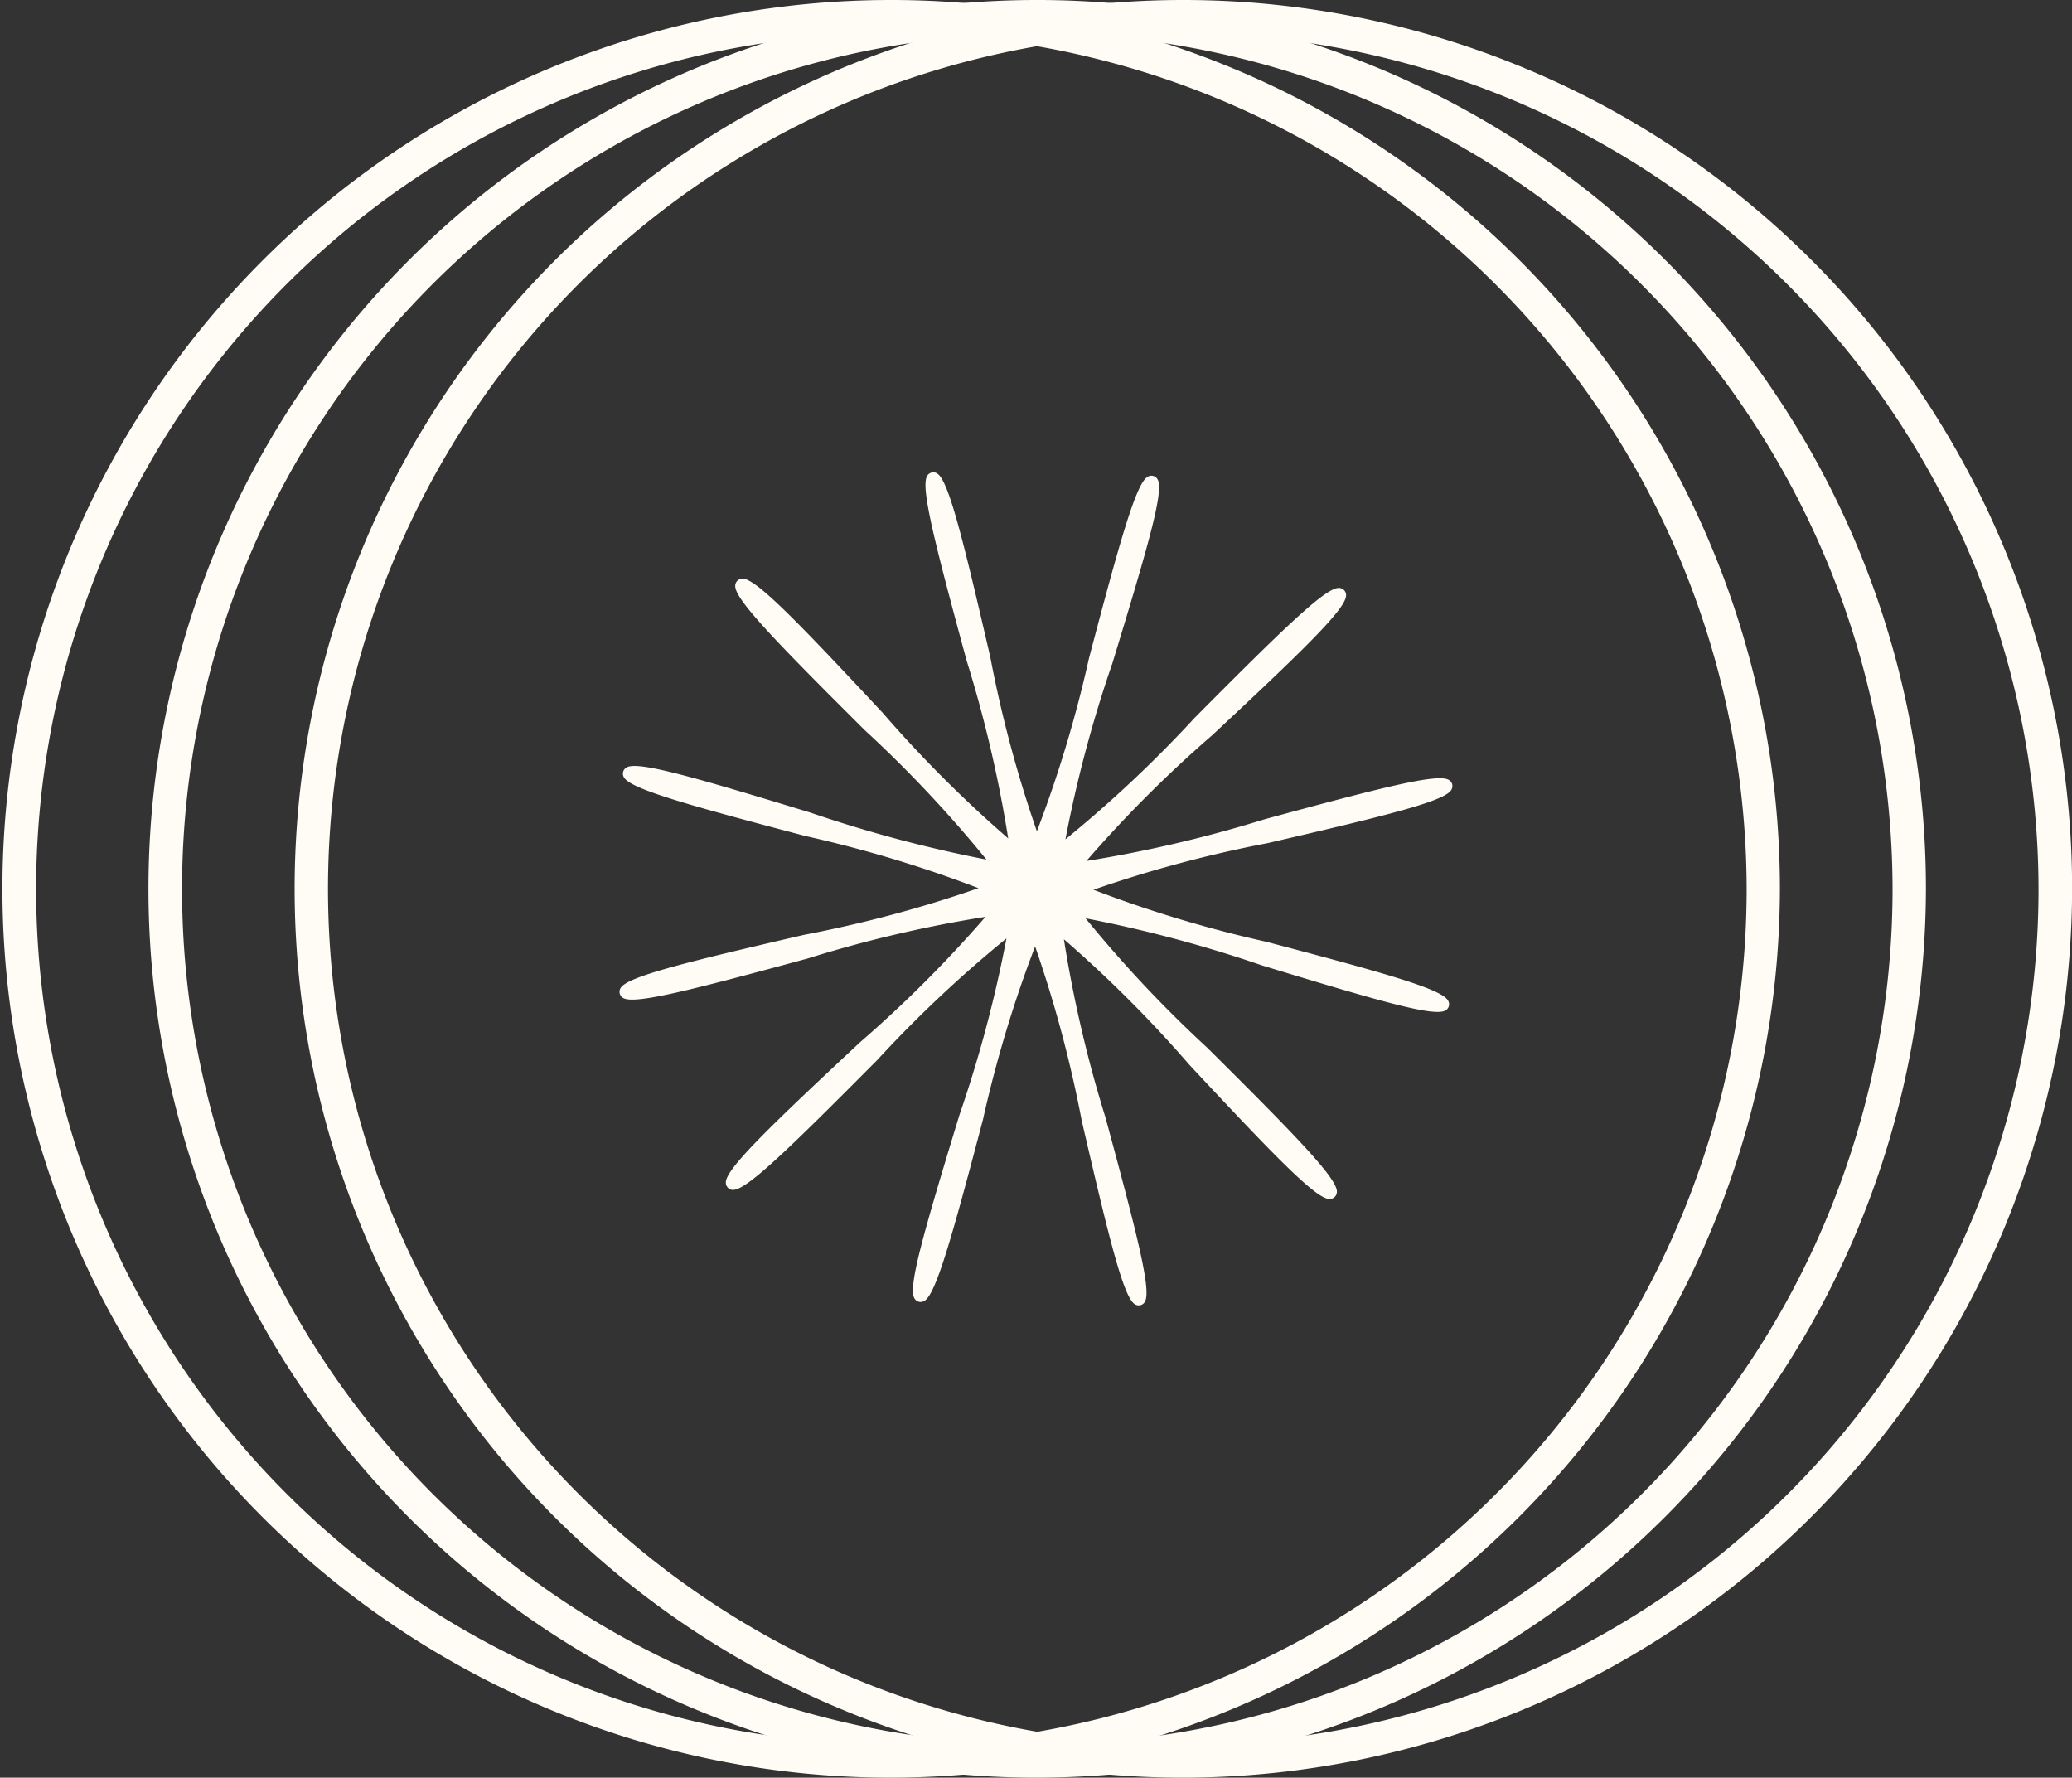 <svg xmlns="http://www.w3.org/2000/svg" xmlns:xlink="http://www.w3.org/1999/xlink" width="73.339" height="62.914" viewBox="0 0 73.339 62.914">
  <rect x="0" y="0" width="73.339" height="62.914" fill="#333333" stroke="none"/>
  <defs>
    <clipPath id="clip-path">
      <rect id="Rectangle_116" data-name="Rectangle 116" width="73.339" height="62.914" fill="#fffcf6"/>
    </clipPath>
  </defs>
  <g id="Sessoes-Individuais-White" transform="translate(0)">
    <g id="Group_180" data-name="Group 180" transform="translate(0 0)" clip-path="url(#clip-path)">
      <path id="Path_152" data-name="Path 152" d="M38.615,62.8A31.274,31.274,0,1,1,69.936,31.523,31.333,31.333,0,0,1,38.615,62.8m0-61.73a30.456,30.456,0,1,0,30.5,30.456,30.513,30.513,0,0,0-30.5-30.456" transform="translate(-1.946 -0.067)" fill="#fffcf6"/>
      <path id="Path_153" data-name="Path 153" d="M38.548,62.914a31.457,31.457,0,1,1,31.5-31.457,31.517,31.517,0,0,1-31.5,31.457m0-62.547a31.09,31.09,0,1,0,31.138,31.09A31.149,31.149,0,0,0,38.548.367m0,61.729A30.639,30.639,0,1,1,69.233,31.457,30.7,30.7,0,0,1,38.548,62.1m0-60.911A30.272,30.272,0,1,0,68.867,31.457,30.33,30.33,0,0,0,38.548,1.184" transform="translate(-1.879 0)" fill="#fffcf6"/>
      <path id="Path_154" data-name="Path 154" d="M45.658,62.8A31.274,31.274,0,1,1,76.98,31.523,31.333,31.333,0,0,1,45.658,62.8m0-61.73a30.456,30.456,0,1,0,30.5,30.456,30.513,30.513,0,0,0-30.5-30.456" transform="translate(-3.824 -0.067)" fill="#fffcf6"/>
      <path id="Path_155" data-name="Path 155" d="M45.591,62.914A31.457,31.457,0,1,1,77.1,31.457a31.517,31.517,0,0,1-31.5,31.457m0-62.547a31.09,31.09,0,1,0,31.138,31.09A31.149,31.149,0,0,0,45.591.367m0,61.729A30.639,30.639,0,1,1,76.277,31.457,30.7,30.7,0,0,1,45.591,62.1m0-60.911A30.272,30.272,0,1,0,75.911,31.457,30.33,30.33,0,0,0,45.591,1.184" transform="translate(-3.757 0)" fill="#fffcf6"/>
      <path id="Path_156" data-name="Path 156" d="M31.571,62.8A31.274,31.274,0,1,1,62.892,31.523,31.333,31.333,0,0,1,31.571,62.8m0-61.73a30.456,30.456,0,1,0,30.5,30.456,30.513,30.513,0,0,0-30.5-30.456" transform="translate(-0.067 -0.067)" fill="#fffcf6"/>
      <path id="Path_157" data-name="Path 157" d="M31.5,62.914a31.457,31.457,0,1,1,31.5-31.457A31.517,31.517,0,0,1,31.5,62.914M31.5.367a31.09,31.09,0,1,0,31.138,31.09A31.149,31.149,0,0,0,31.5.367m0,61.729A30.639,30.639,0,1,1,62.189,31.457,30.7,30.7,0,0,1,31.5,62.1m0-60.911A30.272,30.272,0,1,0,61.823,31.457,30.33,30.33,0,0,0,31.5,1.184" transform="translate(0 0)" fill="#fffcf6"/>
      <path id="Path_158" data-name="Path 158" d="M33.938,48.049c-.524-.54,9.541-8.941,9.192-9.568-.362-.65-12.8,3.481-12.974,2.776S42.893,38.307,42.9,37.576,30.075,34.21,30.276,33.5s12.5,3.815,12.881,3.177c.369-.617-9.431-9.325-8.89-9.849s8.941,9.541,9.568,9.191c.649-.362-3.481-12.8-2.776-12.973S44.008,35.785,44.74,35.8s3.366-12.829,4.075-12.628S45,35.666,45.637,36.048c.617.37,9.325-9.431,9.849-8.89s-9.541,8.942-9.192,9.569c.362.649,12.8-3.482,12.974-2.777S46.531,36.9,46.519,37.631,59.349,41,59.148,41.707s-12.5-3.816-12.881-3.178c-.369.617,9.431,9.325,8.89,9.849s-8.941-9.541-9.568-9.192c-.649.362,3.481,12.8,2.776,12.973s-2.948-12.738-3.681-12.749-3.366,12.83-4.075,12.628,3.815-12.5,3.178-12.881c-.617-.37-9.325,9.431-9.849,8.89" transform="translate(-8.043 -6.147)" fill="#fffcf6"/>
      <path id="Path_159" data-name="Path 159" d="M48.283,52.278a.259.259,0,0,1-.139-.041c-.4-.245-.9-2.264-1.879-6.493a43.907,43.907,0,0,0-1.651-6.17,43.858,43.858,0,0,0-1.843,6.117c-1.105,4.2-1.67,6.2-2.078,6.43a.26.26,0,0,1-.2.028.255.255,0,0,1-.155-.128c-.221-.407.318-2.29,1.6-6.489A44.786,44.786,0,0,0,43.6,39.291,44.041,44.041,0,0,0,39.022,43.6c-3.1,3.119-4.609,4.59-5.092,4.59a.218.218,0,0,1-.191-.078.257.257,0,0,1-.072-.191c.012-.482,1.529-1.948,4.746-4.95a44.038,44.038,0,0,0,4.445-4.444A44.311,44.311,0,0,0,36.569,40c-4.237,1.151-6.135,1.632-6.535,1.4a.251.251,0,0,1-.122-.158.255.255,0,0,1,.034-.2c.246-.4,2.265-.9,6.494-1.878a43.782,43.782,0,0,0,6.169-1.652,43.784,43.784,0,0,0-6.117-1.843c-4.2-1.105-6.2-1.67-6.431-2.078a.256.256,0,0,1-.027-.2.252.252,0,0,1,.128-.155c.406-.221,2.29.317,6.49,1.6a47.025,47.025,0,0,0,6.24,1.665,43.957,43.957,0,0,0-4.307-4.58C35.463,28.815,33.993,27.3,34,26.82a.255.255,0,0,1,.077-.189.269.269,0,0,1,.191-.071c.482.012,1.948,1.529,4.95,4.746a44.053,44.053,0,0,0,4.444,4.446,44.555,44.555,0,0,0-1.471-6.289c-1.151-4.238-1.632-6.137-1.4-6.536a.251.251,0,0,1,.358-.089c.4.246.9,2.264,1.878,6.492A43.779,43.779,0,0,0,44.677,35.5a43.82,43.82,0,0,0,1.842-6.115c1.106-4.2,1.671-6.2,2.079-6.432a.26.26,0,0,1,.2-.028.255.255,0,0,1,.155.128c.222.407-.318,2.29-1.6,6.489a44.753,44.753,0,0,0-1.665,6.242,44.107,44.107,0,0,0,4.579-4.306c3.1-3.119,4.61-4.59,5.093-4.59h0a.255.255,0,0,1,.261.269c-.012.481-1.529,1.948-4.745,4.949a44.067,44.067,0,0,0-4.447,4.445,45.412,45.412,0,0,0,6.289-1.471c4.238-1.152,6.139-1.632,6.536-1.4a.252.252,0,0,1,.123.159.26.26,0,0,1-.034.2c-.246.4-2.265.9-6.494,1.879a43.937,43.937,0,0,0-6.17,1.651A43.771,43.771,0,0,0,52.8,39.411c4.2,1.106,6.2,1.67,6.43,2.079a.25.25,0,0,1-.1.355c-.406.22-2.29-.318-6.489-1.6A46.107,46.107,0,0,0,46.4,38.579a44.109,44.109,0,0,0,4.306,4.58c3.122,3.1,4.592,4.612,4.59,5.094a.257.257,0,0,1-.078.189.262.262,0,0,1-.191.071c-.481-.012-1.948-1.529-4.95-4.746a43.991,43.991,0,0,0-4.444-4.446A44.621,44.621,0,0,0,47.1,45.614c1.151,4.237,1.632,6.135,1.4,6.535a.25.25,0,0,1-.158.122.241.241,0,0,1-.06.007M44.616,39.161h0c.422.007.758,1.1,2,6.5A58.022,58.022,0,0,0,48.2,51.7,56.926,56.926,0,0,0,46.75,45.71c-1.469-5.406-1.691-6.542-1.317-6.75.356-.2,1.185.564,4.911,4.558a55.431,55.431,0,0,0,4.483,4.522,55.325,55.325,0,0,0-4.381-4.62c-3.875-3.848-4.616-4.7-4.4-5.052s1.347-.111,6.706,1.526a57.093,57.093,0,0,0,5.939,1.633,57.807,57.807,0,0,0-5.982-1.761c-5.361-1.412-6.443-1.783-6.437-2.2s1.1-.757,6.5-2a57.7,57.7,0,0,0,6.036-1.575,57.074,57.074,0,0,0-5.989,1.449c-5.4,1.469-6.54,1.69-6.748,1.316s.566-1.186,4.559-4.912a55.5,55.5,0,0,0,4.521-4.482,55.425,55.425,0,0,0-4.621,4.381c-3.847,3.875-4.693,4.615-5.051,4.4S45.366,34.791,47,29.434a56.956,56.956,0,0,0,1.633-5.94,57.718,57.718,0,0,0-1.761,5.983c-1.407,5.344-1.78,6.436-2.2,6.436h0c-.421-.006-.758-1.1-2-6.5a57.641,57.641,0,0,0-1.574-6.033,56.979,56.979,0,0,0,1.448,5.989c1.469,5.4,1.691,6.54,1.317,6.748s-1.186-.565-4.912-4.559a55.516,55.516,0,0,0-4.483-4.521,55.552,55.552,0,0,0,4.381,4.621c3.875,3.847,4.616,4.7,4.4,5.052s-1.349.11-6.7-1.526A57.009,57.009,0,0,0,30.6,33.547a58.064,58.064,0,0,0,5.982,1.761c5.36,1.412,6.443,1.783,6.437,2.2s-1.1.758-6.5,2a57.649,57.649,0,0,0-6.036,1.575,57.07,57.07,0,0,0,5.987-1.447c5.4-1.469,6.542-1.692,6.75-1.318s-.566,1.187-4.558,4.912a55.449,55.449,0,0,0-4.522,4.482,55.368,55.368,0,0,0,4.62-4.379c3.847-3.875,4.7-4.616,5.052-4.405s.111,1.348-1.526,6.705a57.1,57.1,0,0,0-1.633,5.94A57.693,57.693,0,0,0,42.416,45.6c1.407-5.344,1.78-6.437,2.2-6.437" transform="translate(-7.976 -6.08)" fill="#fffcf6"/>
    </g>
  </g>
</svg>
